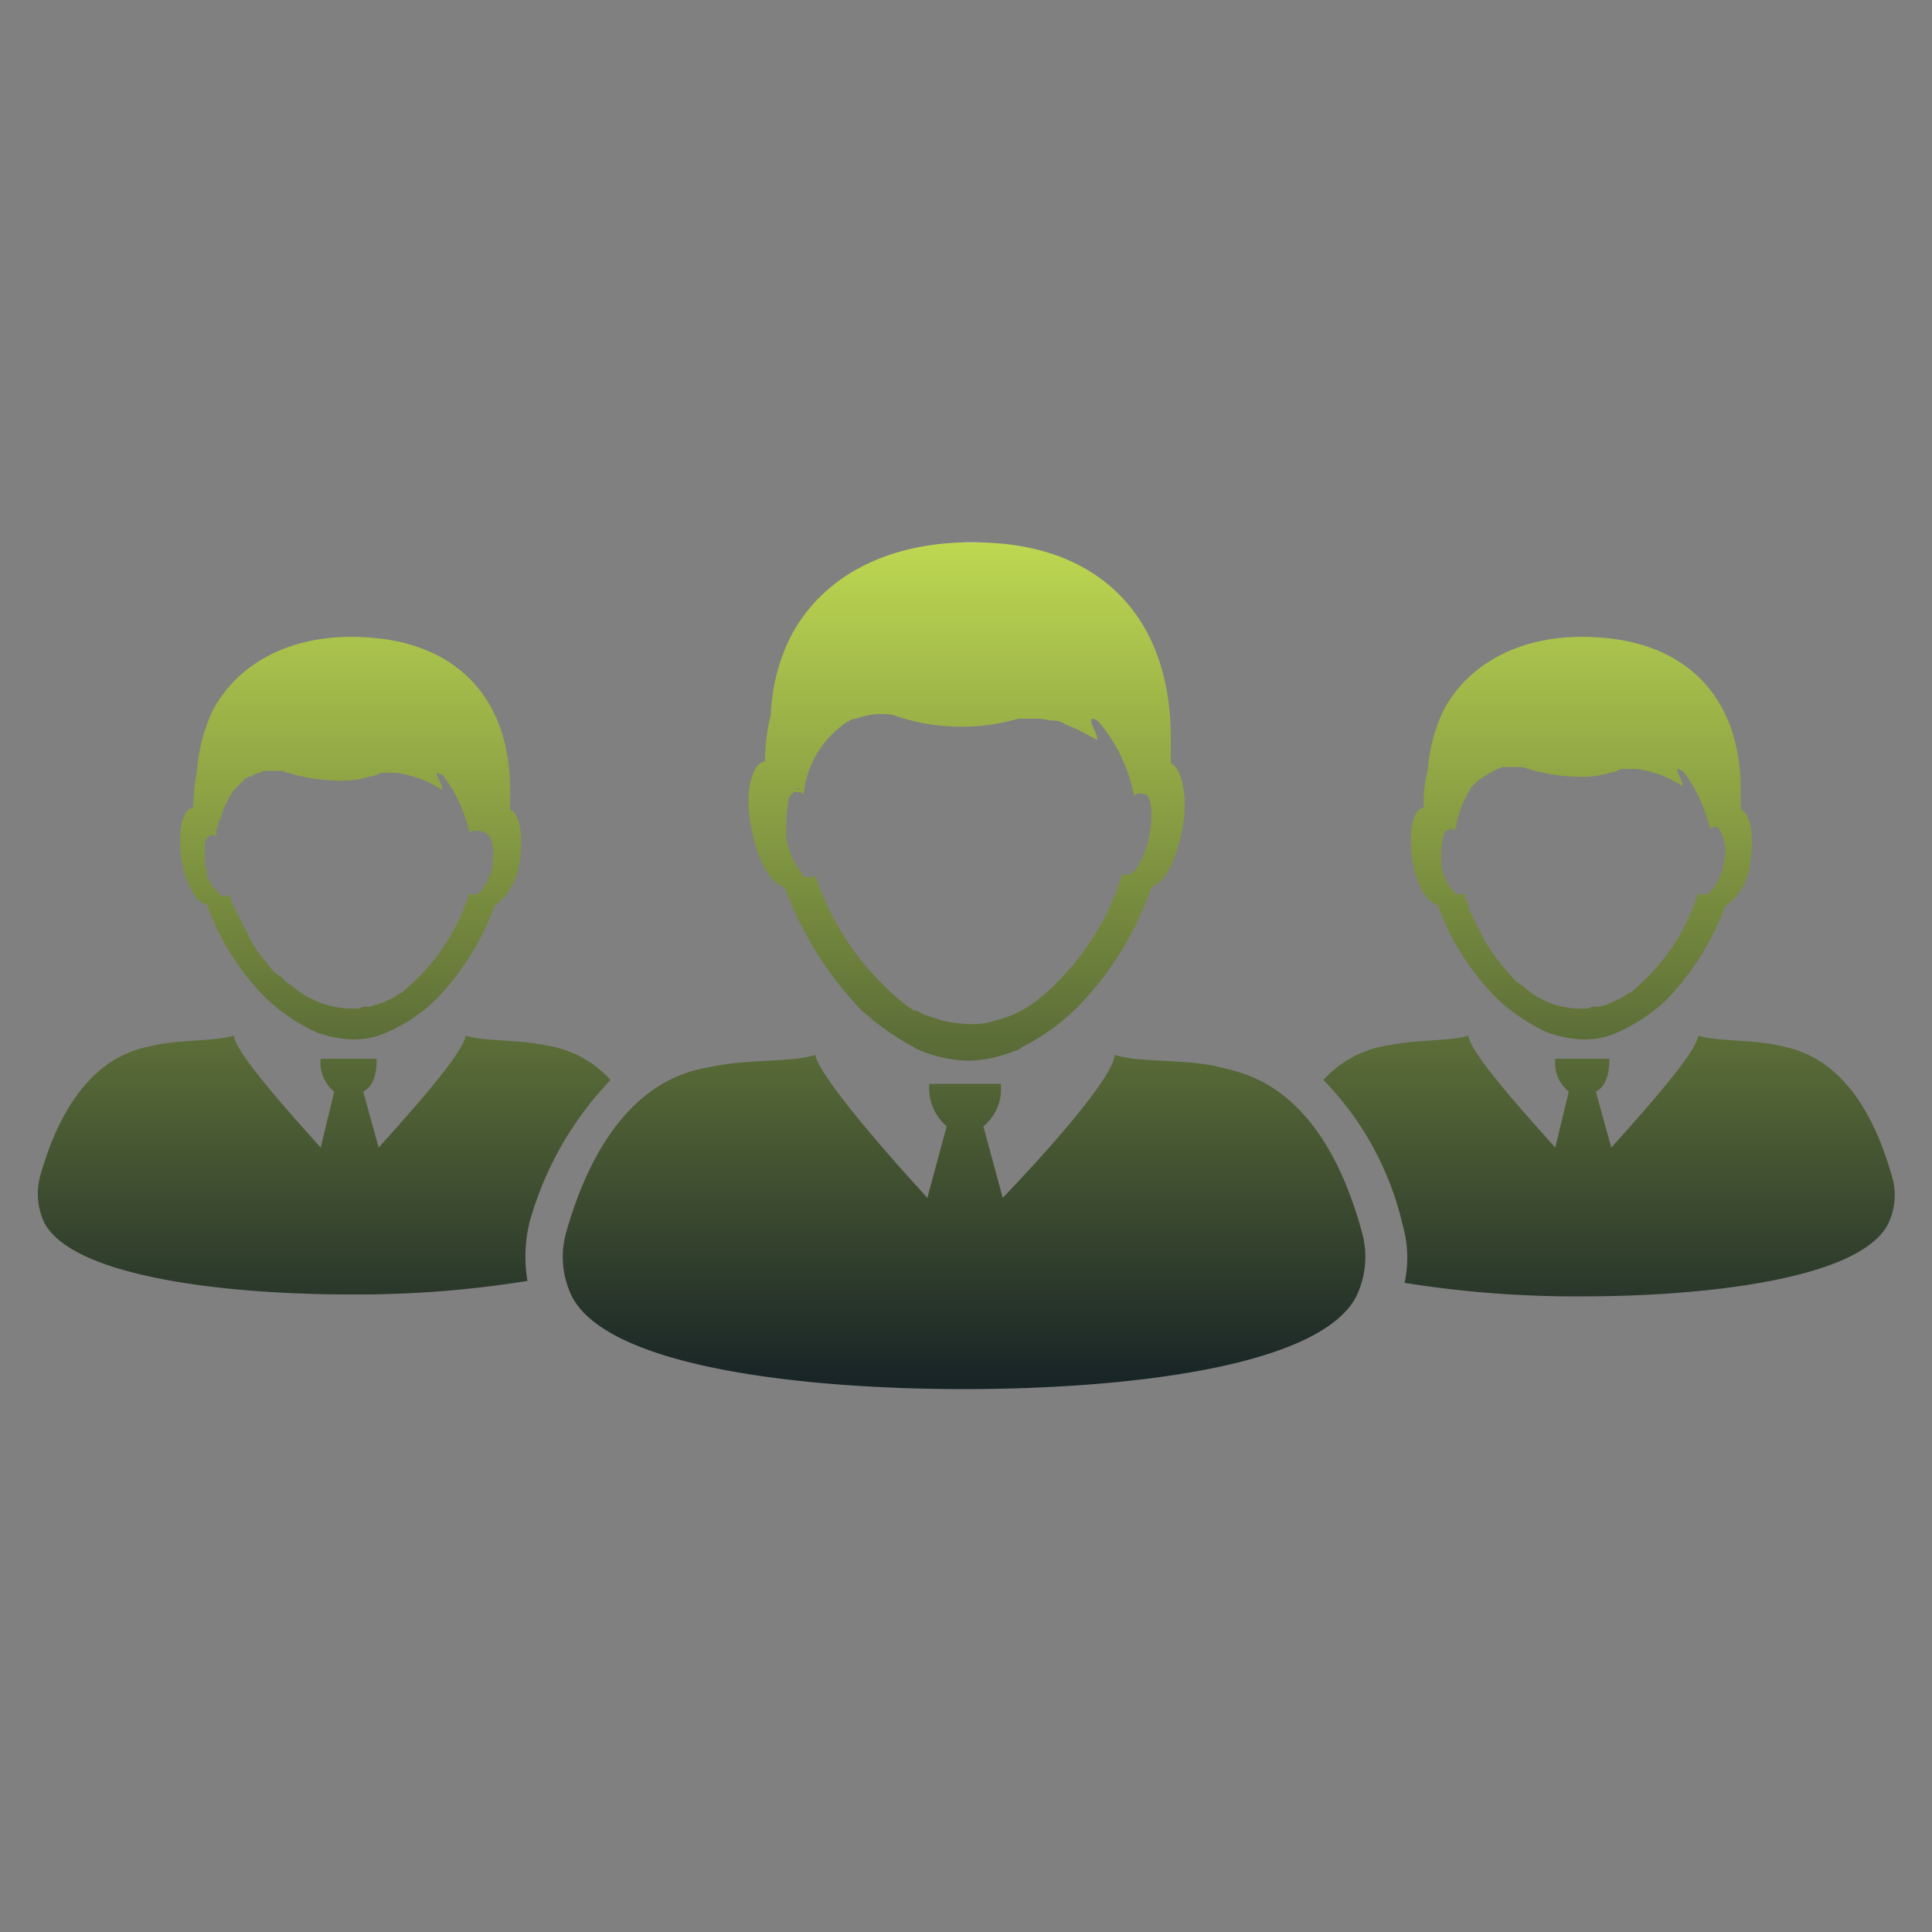 <svg id="Layer_1" data-name="Layer 1" xmlns="http://www.w3.org/2000/svg" xmlns:xlink="http://www.w3.org/1999/xlink" viewBox="0 0 100 100" width="100" height="100"><rect x="0" y="0" width="100" height="100" fill="#808080" stroke="none"/><defs><style>.cls-1{fill:url(#linear-gradient);}</style><linearGradient id="linear-gradient" x1="50.022" y1="71.9" x2="50.022" y2="28.069" gradientUnits="userSpaceOnUse"><stop offset="0" stop-color="#172326"/><stop offset="1" stop-color="#bed851"/><stop offset="1" stop-color="#fff"/></linearGradient></defs><path class="cls-1" d="M11.8,46.3Zm12.7,0Zm51.1,0Zm12.7,0ZM41,40.9h0c-.1.1-.1,0,0,0Zm.2-.1h.2a.139.139,0,0,1-.2,0ZM31.6,55.9a5.622,5.622,0,0,0-3.4-1.8c-1.4-.3-3.2-.2-4.1-.5-.1.9-2.8,3.9-4.5,5.8l-.8-2.9c.6-.3.7-1.1.7-1.7H16.6a1.9,1.9,0,0,0,.7,1.7l-.7,2.9c-1.7-1.9-4.4-4.9-4.5-5.8-.9.3-2.7.2-4.1.5-.7.2-4.1.4-5.9,6.7a3.523,3.523,0,0,0,.2,2.5C3.8,66.1,11.7,67,18.1,67a55.323,55.323,0,0,0,9.2-.7,7.587,7.587,0,0,1,.1-3A17.376,17.376,0,0,1,31.6,55.9Zm-5.2-14v-1c0-4.8-2.8-7.6-7.3-7.9-3.9-.3-6.8,1.3-8.1,3.8a8.778,8.778,0,0,0-.8,3.1,11.076,11.076,0,0,0-.2,1.9h0c-.6.1-.8,1.3-.6,2.7.2,1.3.8,2.3,1.3,2.3a13.209,13.209,0,0,0,3.1,4.9,10.064,10.064,0,0,0,2.5,1.7,5.847,5.847,0,0,0,1.9.4,4.058,4.058,0,0,0,1.9-.4,8.518,8.518,0,0,0,2.5-1.7,13.944,13.944,0,0,0,3-4.8,3.462,3.462,0,0,0,1.3-2.3c.2-1.4,0-2.5-.5-2.7Zm-.9,2.8a1.445,1.445,0,0,1-.2.7.758.758,0,0,1-.2.4.349.349,0,0,0-.1.2c-.1.1-.1.2-.2.2h0a.367.367,0,0,1-.3.1h-.1l-.1-.1a10.736,10.736,0,0,1-3.3,5c-.1.1-.2.2-.3.2a2.506,2.506,0,0,1-.7.4c-.1.1-.3.1-.5.2-.1,0-.3.1-.4.1H19a.756.756,0,0,0-.4.1h-.5a4.771,4.771,0,0,1-2.9-1.1c-.1-.1-.3-.2-.4-.3a.1.1,0,0,1-.1-.1,1.38,1.38,0,0,0-.4-.3l-.3-.3c-.2-.3-.5-.6-.7-.9-.1-.2-.2-.3-.3-.5l-.3-.6-.3-.6-.3-.6a1.421,1.421,0,0,1-.2-.6.1.1,0,0,0-.1.1h-.3a3618779359391.052,3618779359391.052,0,0,0-.2-.2h0c-.1-.1-.1-.2-.2-.2-.1-.1-.1-.2-.2-.3a.349.349,0,0,1-.1-.2.6.6,0,0,1-.1-.4c0-.1,0-.2-.1-.2V43.6c.1-.2.1-.3.2-.3a.1.1,0,0,0,.1-.1.367.367,0,0,1,.3.1h0v-.2h0a.6.6,0,0,1,.1-.4.367.367,0,0,1,.1-.3c.1-.2.1-.4.2-.6l.3-.6c.1-.1.1-.2.2-.3l.3-.3.3-.3c.1,0,.1-.1.2-.1s.1,0,.2-.1c.1,0,.2-.1.3-.1s.2-.1.3-.1h.9a9.38,9.38,0,0,0,3.4.5,4.253,4.253,0,0,0,1.1-.2h0a1.421,1.421,0,0,0,.6-.2h.8a5.728,5.728,0,0,1,2.4.9c0-.3-.3-.7-.3-.9.1,0,.2.1.3.1a7.609,7.609,0,0,1,1.4,3h0a.367.367,0,0,1,.3-.1h.1c.8,0,.9.8.8,1.7ZM97.9,60.8c-1.8-6.3-5.2-6.5-5.9-6.7-1.4-.3-3.2-.2-4.1-.5-.1.9-2.8,3.9-4.5,5.8l-.8-2.9c.6-.3.7-1.1.7-1.7H80.5a1.9,1.9,0,0,0,.7,1.7l-.7,2.9c-1.7-1.9-4.4-4.9-4.5-5.8-.9.3-2.7.2-4.1.5a5.622,5.622,0,0,0-3.4,1.8,15.822,15.822,0,0,1,4.1,7.5,6.1,6.1,0,0,1,.1,3,56.158,56.158,0,0,0,9.2.7c6.4,0,14.3-.9,15.8-3.7a3.378,3.378,0,0,0,.2-2.6ZM90.1,41.9v-1c0-4.8-2.8-7.6-7.3-7.9-3.9-.3-6.8,1.3-8.1,3.8a8.778,8.778,0,0,0-.8,3.1,5.845,5.845,0,0,0-.2,1.9h0c-.6.1-.8,1.3-.6,2.7.2,1.3.8,2.3,1.3,2.3a13.209,13.209,0,0,0,3.1,4.9A10.064,10.064,0,0,0,80,53.4a5.847,5.847,0,0,0,1.9.4,4.058,4.058,0,0,0,1.9-.4,8.518,8.518,0,0,0,2.5-1.7,13.944,13.944,0,0,0,3-4.8,3.112,3.112,0,0,0,1.3-2.3c.2-1.4,0-2.5-.5-2.7Zm-.9,2.8a2.633,2.633,0,0,1-.7,1.5c-.1,0-.1.1-.2.1H88a.1.1,0,0,1-.1-.1,10.736,10.736,0,0,1-3.3,5c-.1.1-.2.2-.3.2a2.506,2.506,0,0,1-.7.4c-.2.1-.3.1-.4.2-.1,0-.3.1-.4.1h-.2a.756.756,0,0,0-.4.1h-.5a4.3,4.3,0,0,1-2.8-1.1c-.1-.1-.3-.2-.4-.3a.1.1,0,0,1-.1-.1,10.1,10.1,0,0,1-1.3-1.6c-.1-.2-.2-.3-.3-.5l-.3-.6-.3-.6a1.072,1.072,0,0,1-.2-.6,1.421,1.421,0,0,1-.2-.6.1.1,0,0,0-.1.1h-.2c-.1,0-.2-.1-.3-.2a2.594,2.594,0,0,1-.6-1.4v-.1a5.7,5.7,0,0,1,.1-1.3c.1-.2.1-.3.2-.3a.1.1,0,0,0,.1-.1.367.367,0,0,1,.3.1h0a.494.494,0,0,1,.1-.3v-.2l.3-.9L76,41c.1-.1.1-.2.2-.3l.3-.3a8.794,8.794,0,0,1,1-.6c.1,0,.2-.1.3-.1h1a9.38,9.38,0,0,0,3.4.5,4.253,4.253,0,0,0,1.1-.2h0a1.421,1.421,0,0,0,.6-.2h.8a5.728,5.728,0,0,1,2.4.9c0-.3-.3-.7-.3-.9.1,0,.2.1.3.1a7.609,7.609,0,0,1,1.4,3h0a.367.367,0,0,1,.3-.1h.1a2.134,2.134,0,0,1,.3,1.9ZM63,55.2c-1.8-.4-4.1-.2-5.3-.6-.1,1.2-3.5,5-5.8,7.4l-1-3.7a2.5,2.5,0,0,0,.9-2.2H48.1a2.616,2.616,0,0,0,.9,2.2L48,62c-2.2-2.4-5.6-6.3-5.8-7.4-1.2.4-3.4.2-5.3.6-.9.2-5.3.5-7.6,8.6a4.693,4.693,0,0,0,.3,3.3c1.9,3.7,12.1,4.8,20.3,4.8h0c8.2,0,18.4-1.1,20.3-4.8a4.693,4.693,0,0,0,.3-3.3c-2.2-8.1-6.6-8.3-7.5-8.6ZM60.6,39.5V38.2c0-6.2-3.6-9.8-9.3-10.1-5-.3-8.7,1.6-10.4,4.9a9.822,9.822,0,0,0-1,4,9.863,9.863,0,0,0-.3,2.4h0c-.7.1-1.1,1.7-.7,3.5.3,1.6,1,2.9,1.7,3a18.558,18.558,0,0,0,3.9,6.3,13.109,13.109,0,0,0,2.8,2c.1.1.2.1.4.2a6.874,6.874,0,0,0,2.4.5,6.436,6.436,0,0,0,2.4-.5.758.758,0,0,0,.4-.2,11.229,11.229,0,0,0,2.9-2.1,16.51,16.51,0,0,0,3.8-6.2c.7-.2,1.3-1.4,1.6-3s0-3.1-.6-3.4Zm-1.1,3.7a4.272,4.272,0,0,1-.8,1.9c-.2.1-.3.2-.4.2s-.2,0-.2-.1a13.572,13.572,0,0,1-4.2,6.4,5.667,5.667,0,0,1-2.3,1.2,3.887,3.887,0,0,1-1.5.2,5.9,5.9,0,0,1-1.4-.2l-.9-.3c-.2-.1-.3-.2-.5-.2a5.547,5.547,0,0,1-.8-.6,14.268,14.268,0,0,1-4.3-6.4c-.1.1-.1.1-.2.1h-.3a.215.215,0,0,1-.2-.2h0a4.34,4.34,0,0,1-.8-1.8v-.2a9.7,9.7,0,0,1,.1-1.7.52.52,0,0,1,.2-.4l.1-.1h.3c.1,0,.1.1.2.1h0a5.083,5.083,0,0,1,2.2-3.7c.2-.1.3-.2.5-.2a3.854,3.854,0,0,1,1.9-.2,10.611,10.611,0,0,0,6.5.2h1c.3,0,.6.1.9.1s.5.2.8.3c.5.2,1,.5,1.4.7,0-.4-.4-.8-.3-1.1a.52.52,0,0,1,.4.2,8.356,8.356,0,0,1,1.8,3.8h0c.1-.1.3-.2.4-.1h.1c.4,0,.5,1,.3,2.1Z"/></svg>